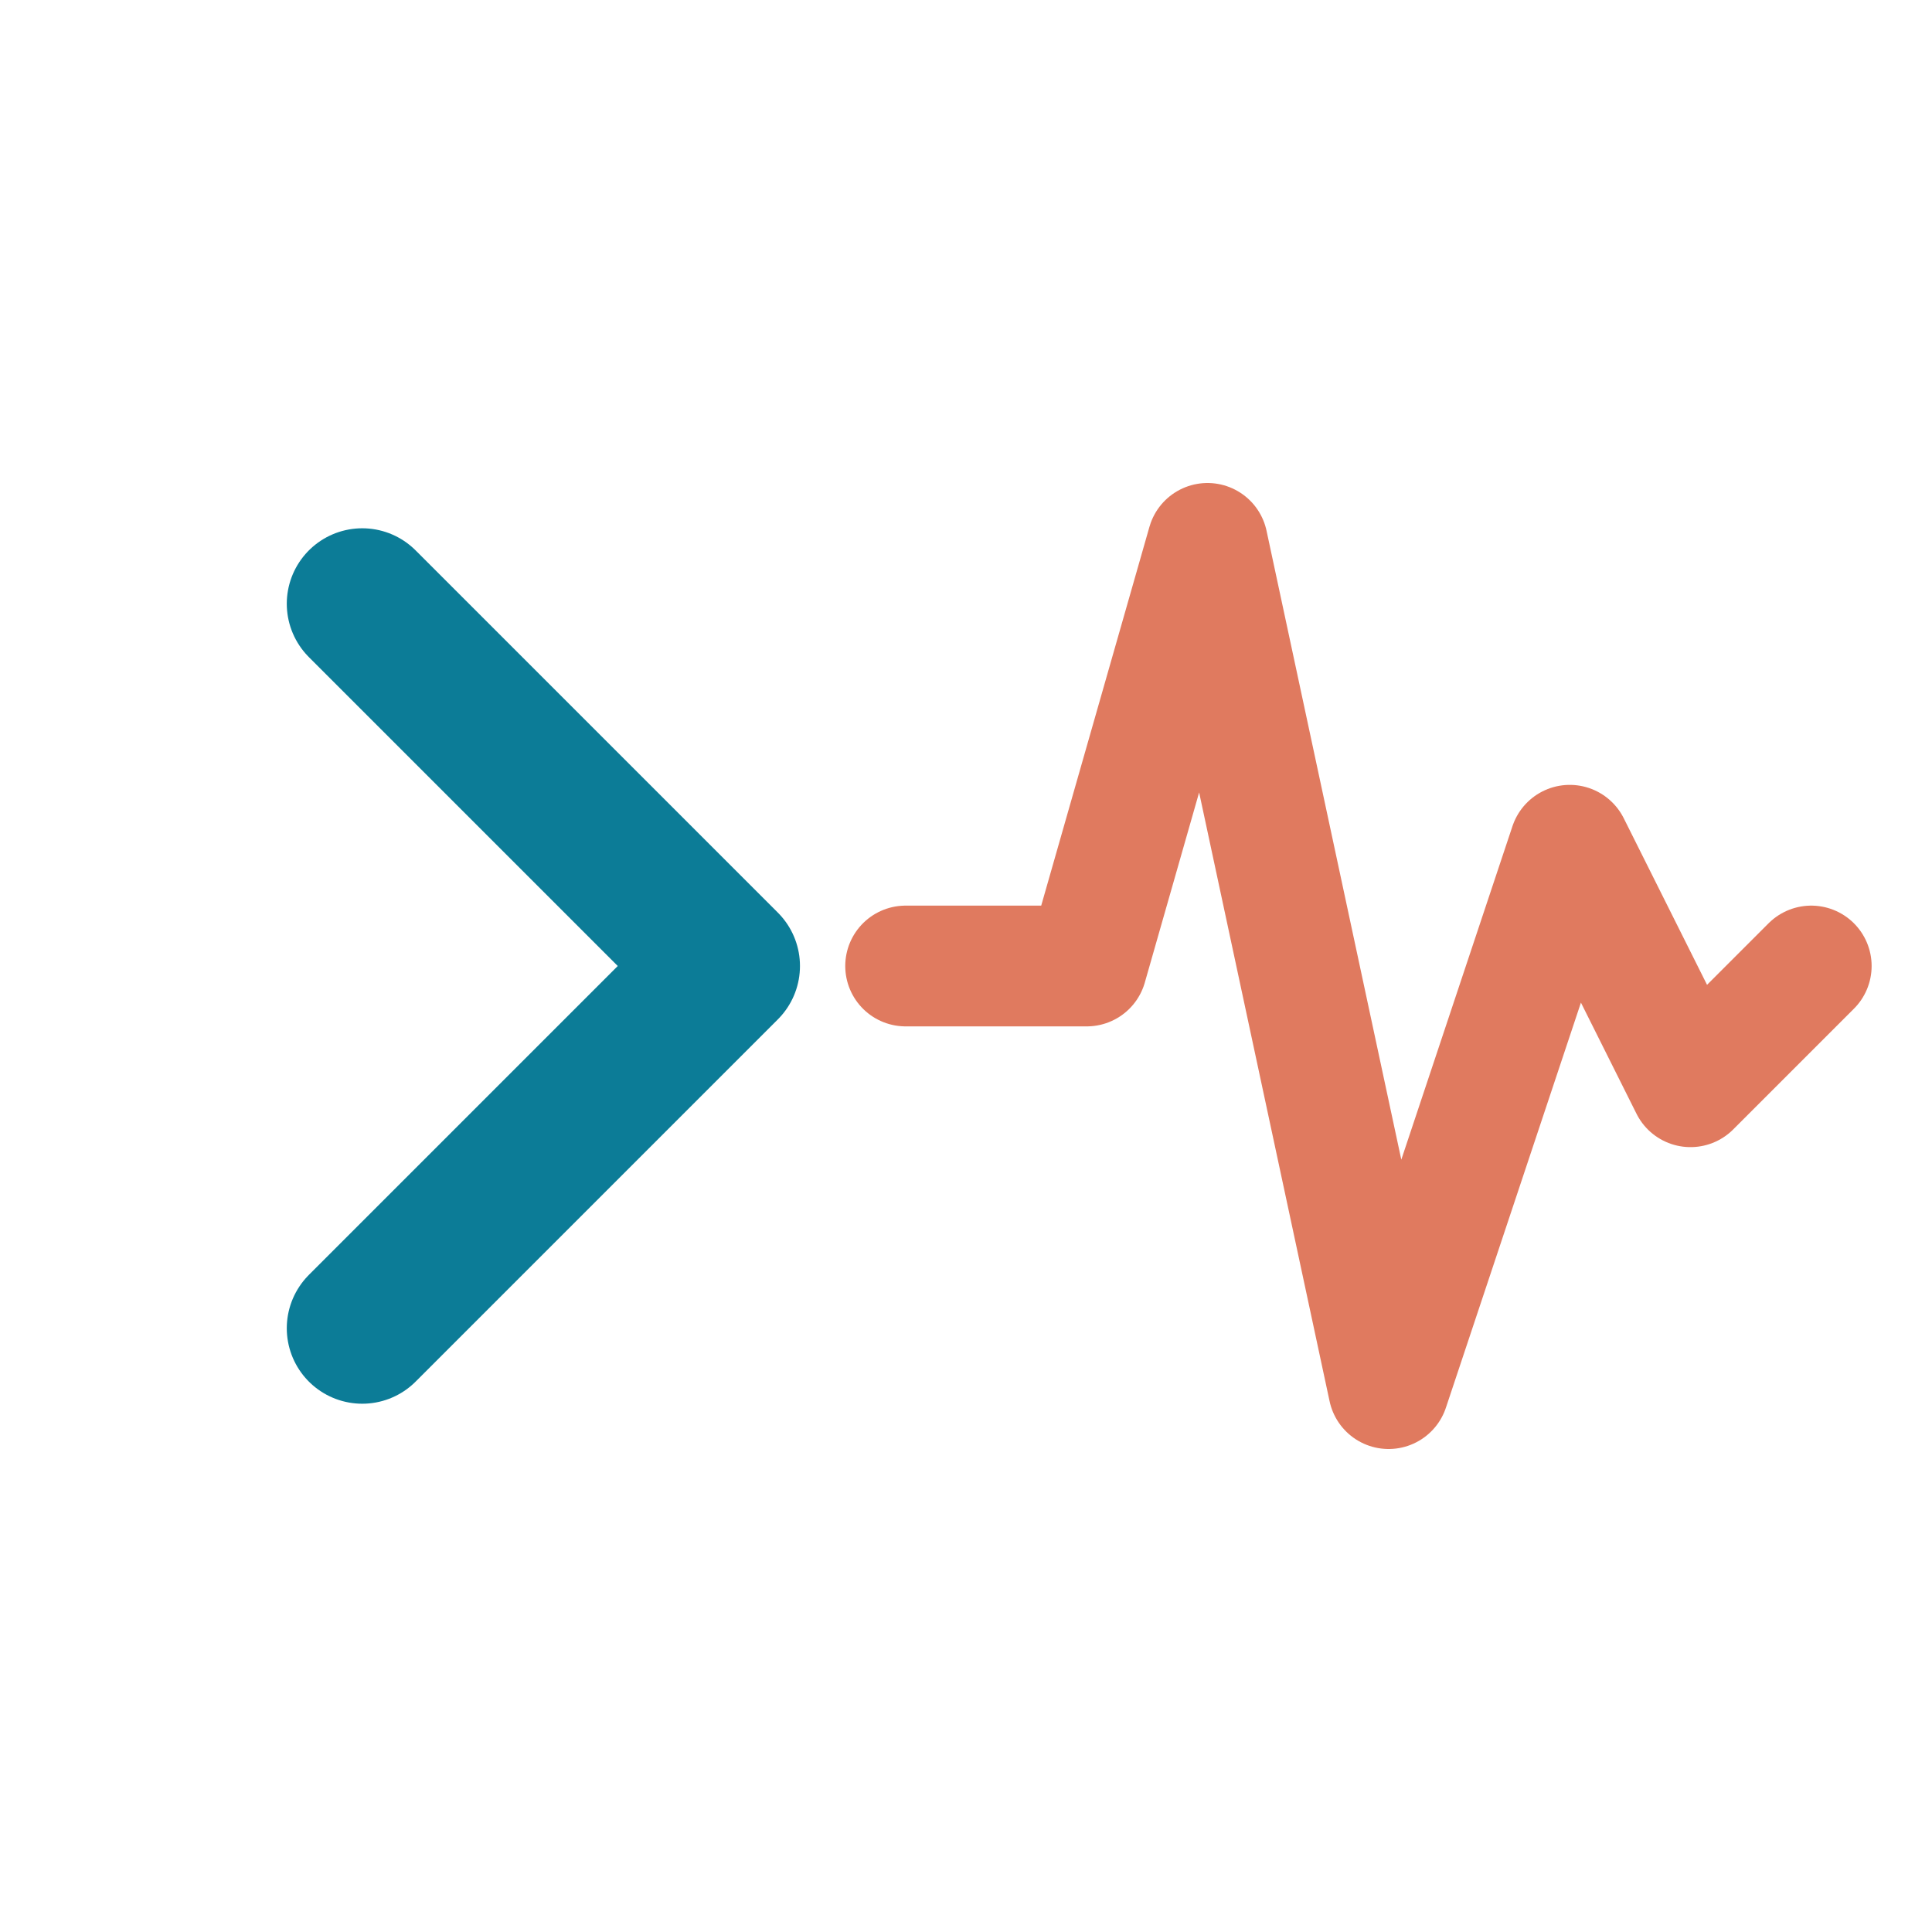 <svg xmlns="http://www.w3.org/2000/svg" viewBox="0 0 32 32" fill="none">
  <!-- Terminal bracket -->
  <path d="M6 10 L12 16 L6 22" stroke="#0C7C97" stroke-width="2.5" stroke-linecap="round" stroke-linejoin="round"/>
  
  <!-- Pulse line -->
  <path d="M15 16 L18 16 L20 9 L23 23 L26 14 L28 18 L30 16" stroke="#E07A5F" stroke-width="2" stroke-linecap="round" stroke-linejoin="round"/>
</svg>
